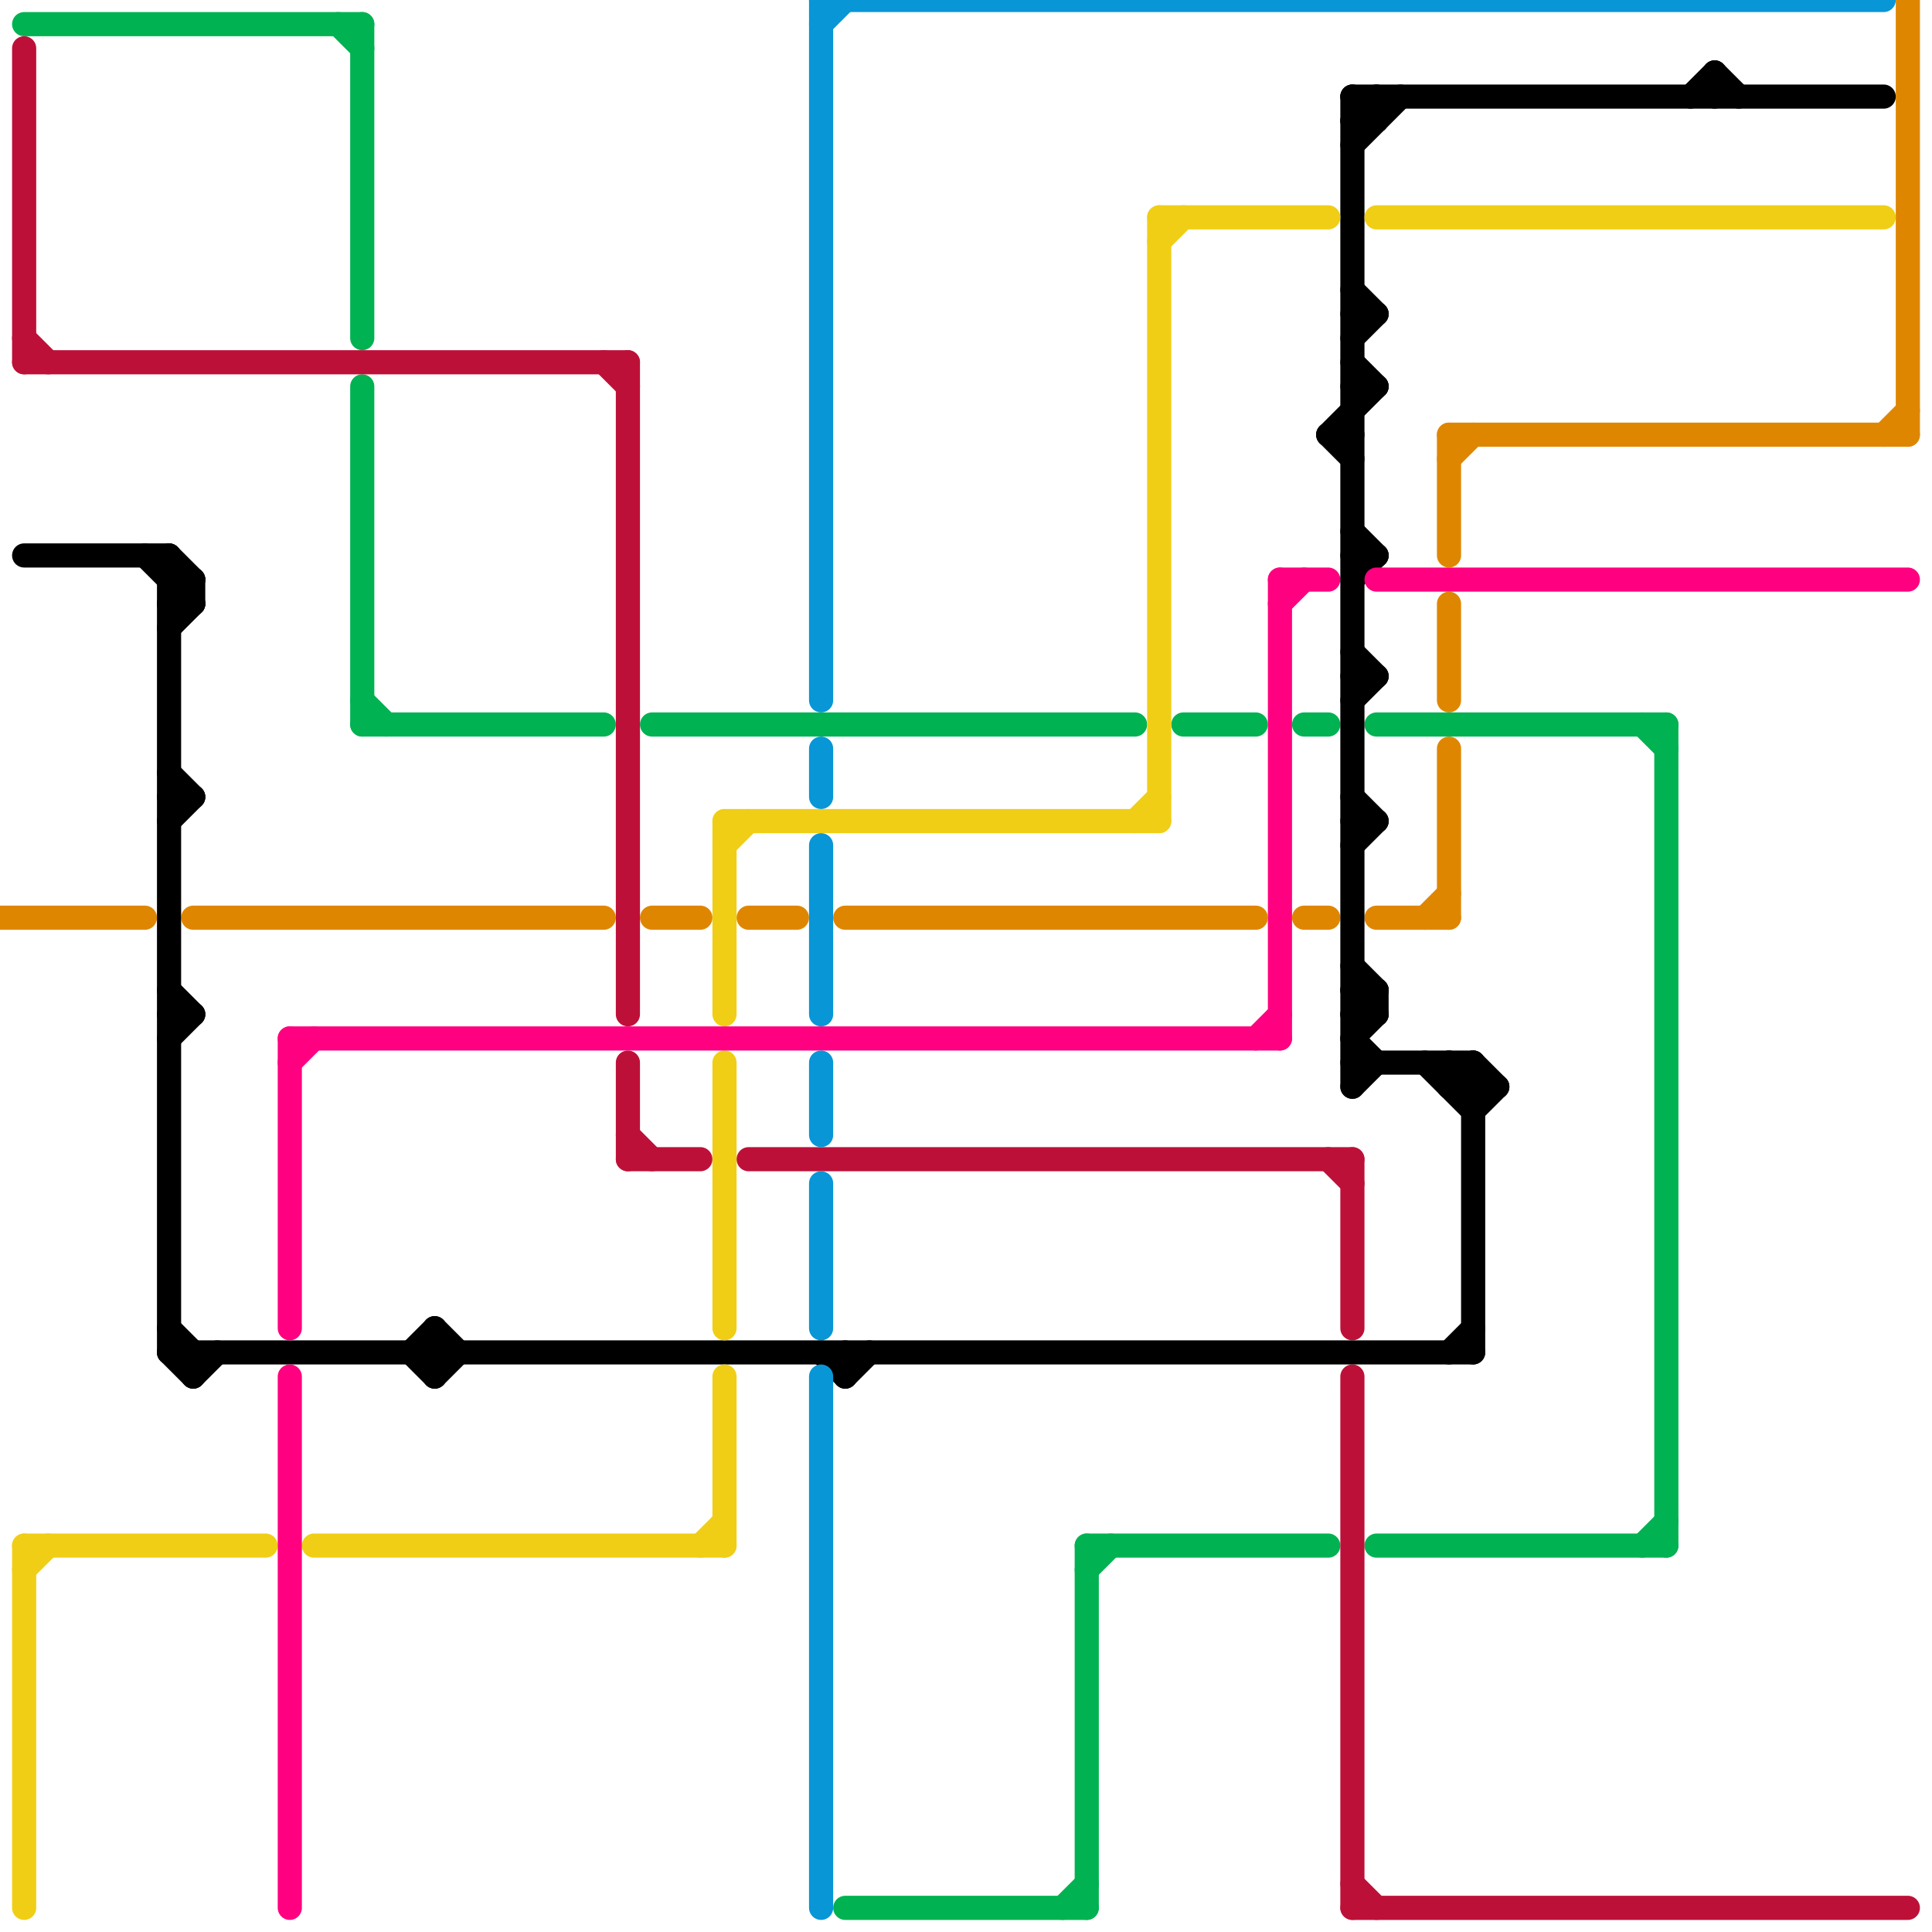 
<svg version="1.1" xmlns="http://www.w3.org/2000/svg" viewBox="0 0 80 80">
<style>line { stroke-width: 1; fill: none; stroke-linecap: round; stroke-linejoin: round; } .c0 { stroke: #df8600 } .c1 { stroke: #00b251 } .c2 { stroke: #bd1038 } .c3 { stroke: #000000 } .c4 { stroke: #f0ce15 } .c5 { stroke: #ff0080 } .c6 { stroke: #0896d7 }</style><line class="c0" x1="60" y1="31" x2="60" y2="38"/><line class="c0" x1="78" y1="18" x2="79" y2="17"/><line class="c0" x1="60" y1="25" x2="60" y2="29"/><line class="c0" x1="31" y1="38" x2="33" y2="38"/><line class="c0" x1="35" y1="38" x2="52" y2="38"/><line class="c0" x1="27" y1="38" x2="29" y2="38"/><line class="c0" x1="60" y1="18" x2="60" y2="23"/><line class="c0" x1="8" y1="38" x2="25" y2="38"/><line class="c0" x1="0" y1="38" x2="6" y2="38"/><line class="c0" x1="57" y1="38" x2="60" y2="38"/><line class="c0" x1="59" y1="38" x2="60" y2="37"/><line class="c0" x1="79" y1="0" x2="79" y2="18"/><line class="c0" x1="60" y1="19" x2="61" y2="18"/><line class="c0" x1="60" y1="18" x2="79" y2="18"/><line class="c0" x1="54" y1="38" x2="55" y2="38"/><line class="c1" x1="57" y1="64" x2="69" y2="64"/><line class="c1" x1="1" y1="1" x2="15" y2="1"/><line class="c1" x1="68" y1="64" x2="69" y2="63"/><line class="c1" x1="45" y1="64" x2="45" y2="79"/><line class="c1" x1="45" y1="65" x2="46" y2="64"/><line class="c1" x1="15" y1="1" x2="15" y2="14"/><line class="c1" x1="14" y1="1" x2="15" y2="2"/><line class="c1" x1="15" y1="30" x2="25" y2="30"/><line class="c1" x1="45" y1="64" x2="55" y2="64"/><line class="c1" x1="44" y1="79" x2="45" y2="78"/><line class="c1" x1="68" y1="30" x2="69" y2="31"/><line class="c1" x1="69" y1="30" x2="69" y2="64"/><line class="c1" x1="49" y1="30" x2="52" y2="30"/><line class="c1" x1="54" y1="30" x2="55" y2="30"/><line class="c1" x1="15" y1="16" x2="15" y2="30"/><line class="c1" x1="57" y1="30" x2="69" y2="30"/><line class="c1" x1="27" y1="30" x2="47" y2="30"/><line class="c1" x1="15" y1="29" x2="16" y2="30"/><line class="c1" x1="35" y1="79" x2="45" y2="79"/><line class="c2" x1="26" y1="48" x2="29" y2="48"/><line class="c2" x1="1" y1="2" x2="1" y2="15"/><line class="c2" x1="1" y1="15" x2="26" y2="15"/><line class="c2" x1="56" y1="48" x2="56" y2="55"/><line class="c2" x1="26" y1="44" x2="26" y2="48"/><line class="c2" x1="31" y1="48" x2="56" y2="48"/><line class="c2" x1="25" y1="15" x2="26" y2="16"/><line class="c2" x1="56" y1="57" x2="56" y2="79"/><line class="c2" x1="56" y1="79" x2="79" y2="79"/><line class="c2" x1="55" y1="48" x2="56" y2="49"/><line class="c2" x1="26" y1="15" x2="26" y2="42"/><line class="c2" x1="56" y1="78" x2="57" y2="79"/><line class="c2" x1="1" y1="14" x2="2" y2="15"/><line class="c2" x1="26" y1="47" x2="27" y2="48"/><line class="c3" x1="55" y1="18" x2="56" y2="19"/><line class="c3" x1="7" y1="34" x2="8" y2="33"/><line class="c3" x1="56" y1="40" x2="57" y2="41"/><line class="c3" x1="71" y1="3" x2="72" y2="4"/><line class="c3" x1="7" y1="23" x2="7" y2="56"/><line class="c3" x1="56" y1="4" x2="57" y2="5"/><line class="c3" x1="56" y1="15" x2="57" y2="16"/><line class="c3" x1="56" y1="16" x2="57" y2="16"/><line class="c3" x1="56" y1="44" x2="61" y2="44"/><line class="c3" x1="7" y1="24" x2="8" y2="24"/><line class="c3" x1="56" y1="5" x2="57" y2="4"/><line class="c3" x1="56" y1="24" x2="57" y2="23"/><line class="c3" x1="56" y1="28" x2="57" y2="28"/><line class="c3" x1="8" y1="24" x2="8" y2="25"/><line class="c3" x1="18" y1="55" x2="18" y2="57"/><line class="c3" x1="57" y1="41" x2="57" y2="42"/><line class="c3" x1="56" y1="42" x2="57" y2="41"/><line class="c3" x1="18" y1="55" x2="19" y2="56"/><line class="c3" x1="56" y1="27" x2="57" y2="28"/><line class="c3" x1="56" y1="12" x2="57" y2="13"/><line class="c3" x1="18" y1="57" x2="19" y2="56"/><line class="c3" x1="8" y1="56" x2="8" y2="57"/><line class="c3" x1="34" y1="56" x2="35" y2="57"/><line class="c3" x1="56" y1="41" x2="57" y2="42"/><line class="c3" x1="7" y1="43" x2="8" y2="42"/><line class="c3" x1="57" y1="4" x2="57" y2="5"/><line class="c3" x1="7" y1="32" x2="8" y2="33"/><line class="c3" x1="56" y1="22" x2="57" y2="23"/><line class="c3" x1="55" y1="18" x2="57" y2="16"/><line class="c3" x1="55" y1="18" x2="56" y2="18"/><line class="c3" x1="60" y1="44" x2="61" y2="45"/><line class="c3" x1="56" y1="23" x2="57" y2="23"/><line class="c3" x1="7" y1="25" x2="8" y2="25"/><line class="c3" x1="60" y1="45" x2="61" y2="44"/><line class="c3" x1="7" y1="33" x2="8" y2="33"/><line class="c3" x1="56" y1="14" x2="57" y2="13"/><line class="c3" x1="56" y1="43" x2="57" y2="42"/><line class="c3" x1="7" y1="26" x2="8" y2="25"/><line class="c3" x1="70" y1="4" x2="71" y2="3"/><line class="c3" x1="56" y1="45" x2="57" y2="44"/><line class="c3" x1="7" y1="56" x2="8" y2="57"/><line class="c3" x1="17" y1="56" x2="18" y2="55"/><line class="c3" x1="56" y1="4" x2="56" y2="45"/><line class="c3" x1="56" y1="6" x2="58" y2="4"/><line class="c3" x1="60" y1="45" x2="62" y2="45"/><line class="c3" x1="35" y1="57" x2="36" y2="56"/><line class="c3" x1="71" y1="3" x2="71" y2="4"/><line class="c3" x1="61" y1="44" x2="61" y2="56"/><line class="c3" x1="7" y1="41" x2="8" y2="42"/><line class="c3" x1="56" y1="41" x2="57" y2="41"/><line class="c3" x1="7" y1="42" x2="8" y2="42"/><line class="c3" x1="7" y1="25" x2="8" y2="24"/><line class="c3" x1="8" y1="57" x2="9" y2="56"/><line class="c3" x1="60" y1="56" x2="61" y2="55"/><line class="c3" x1="56" y1="5" x2="57" y2="5"/><line class="c3" x1="59" y1="44" x2="61" y2="46"/><line class="c3" x1="56" y1="43" x2="57" y2="44"/><line class="c3" x1="56" y1="33" x2="57" y2="34"/><line class="c3" x1="56" y1="13" x2="57" y2="13"/><line class="c3" x1="61" y1="44" x2="62" y2="45"/><line class="c3" x1="6" y1="23" x2="8" y2="25"/><line class="c3" x1="56" y1="4" x2="78" y2="4"/><line class="c3" x1="56" y1="34" x2="57" y2="34"/><line class="c3" x1="35" y1="56" x2="35" y2="57"/><line class="c3" x1="7" y1="55" x2="8" y2="56"/><line class="c3" x1="56" y1="42" x2="57" y2="42"/><line class="c3" x1="17" y1="56" x2="18" y2="57"/><line class="c3" x1="7" y1="56" x2="61" y2="56"/><line class="c3" x1="56" y1="35" x2="57" y2="34"/><line class="c3" x1="7" y1="23" x2="8" y2="24"/><line class="c3" x1="61" y1="46" x2="62" y2="45"/><line class="c3" x1="56" y1="29" x2="57" y2="28"/><line class="c3" x1="60" y1="44" x2="60" y2="45"/><line class="c3" x1="1" y1="23" x2="7" y2="23"/><line class="c4" x1="48" y1="9" x2="55" y2="9"/><line class="c4" x1="48" y1="10" x2="49" y2="9"/><line class="c4" x1="57" y1="9" x2="78" y2="9"/><line class="c4" x1="13" y1="64" x2="30" y2="64"/><line class="c4" x1="30" y1="34" x2="48" y2="34"/><line class="c4" x1="1" y1="64" x2="1" y2="79"/><line class="c4" x1="30" y1="44" x2="30" y2="55"/><line class="c4" x1="30" y1="57" x2="30" y2="64"/><line class="c4" x1="48" y1="9" x2="48" y2="34"/><line class="c4" x1="29" y1="64" x2="30" y2="63"/><line class="c4" x1="30" y1="35" x2="31" y2="34"/><line class="c4" x1="30" y1="34" x2="30" y2="42"/><line class="c4" x1="1" y1="65" x2="2" y2="64"/><line class="c4" x1="47" y1="34" x2="48" y2="33"/><line class="c4" x1="1" y1="64" x2="11" y2="64"/><line class="c5" x1="12" y1="43" x2="12" y2="55"/><line class="c5" x1="53" y1="24" x2="53" y2="43"/><line class="c5" x1="12" y1="44" x2="13" y2="43"/><line class="c5" x1="57" y1="24" x2="79" y2="24"/><line class="c5" x1="53" y1="24" x2="55" y2="24"/><line class="c5" x1="53" y1="25" x2="54" y2="24"/><line class="c5" x1="12" y1="43" x2="53" y2="43"/><line class="c5" x1="12" y1="57" x2="12" y2="79"/><line class="c5" x1="52" y1="43" x2="53" y2="42"/><line class="c6" x1="34" y1="0" x2="78" y2="0"/><line class="c6" x1="34" y1="57" x2="34" y2="79"/><line class="c6" x1="34" y1="0" x2="34" y2="29"/><line class="c6" x1="34" y1="35" x2="34" y2="42"/><line class="c6" x1="34" y1="44" x2="34" y2="47"/><line class="c6" x1="34" y1="1" x2="35" y2="0"/><line class="c6" x1="34" y1="31" x2="34" y2="33"/><line class="c6" x1="34" y1="49" x2="34" y2="55"/>


</svg>

